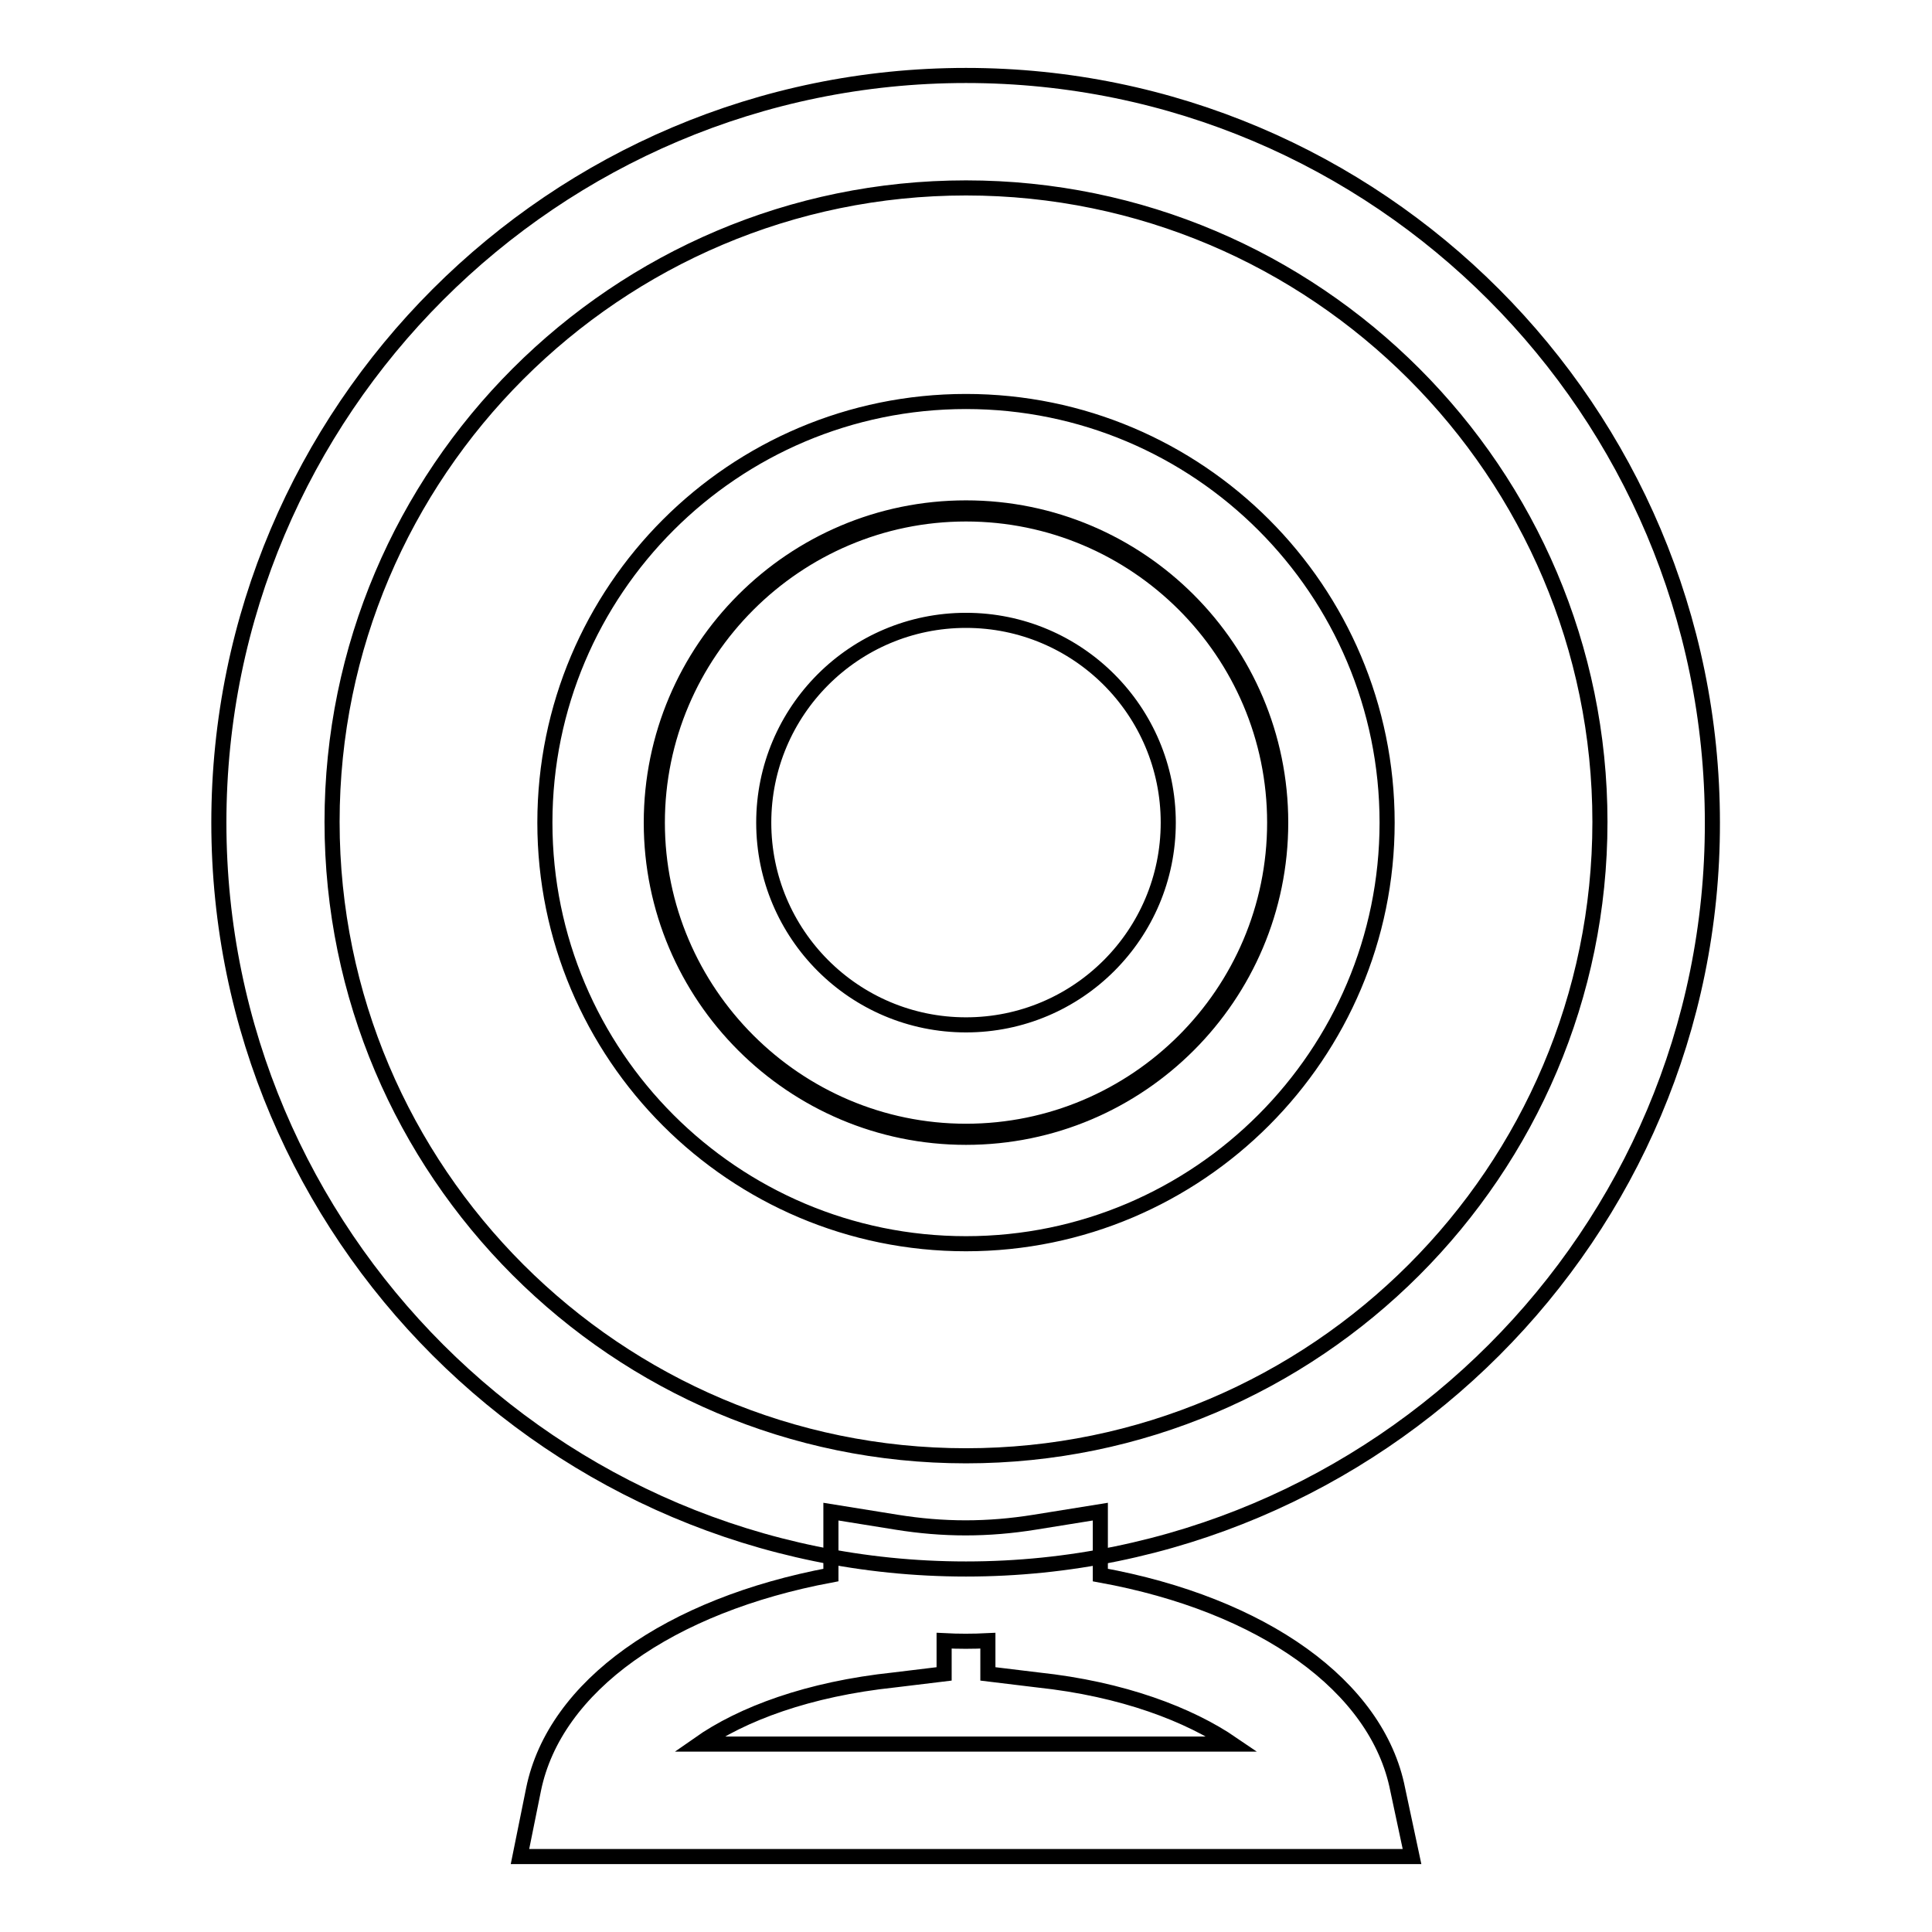 <?xml version="1.0" encoding="utf-8"?>
<!-- Svg Vector Icons : http://www.onlinewebfonts.com/icon -->
<!DOCTYPE svg PUBLIC "-//W3C//DTD SVG 1.1//EN" "http://www.w3.org/Graphics/SVG/1.1/DTD/svg11.dtd">
<svg version="1.1" xmlns="http://www.w3.org/2000/svg" xmlns:xlink="http://www.w3.org/1999/xlink" x="0px" y="0px" viewBox="0 0 256 256" enable-background="new 0 0 256 256" xml:space="preserve">
<g> <path stroke-width="2" fill-opacity="0" stroke="#000000"  d="M187.1,246H68.9l1.8-8.9c2.8-13.7,18-24.4,39.4-28.4v-8.4l8.7,1.4c6.2,1,12.1,1,18.3,0l8.7-1.4v8.4 c21.5,3.9,36.7,14.7,39.4,28.4L187.1,246z M92.6,231.1h70.7c-5.7-3.9-14.5-7.3-25.8-8.5l-6.6-0.8v-4.4c-2,0.1-3.9,0.1-5.8,0v4.4 l-6.6,0.8C107.1,223.8,98.3,227.1,92.6,231.1L92.6,231.1z"/> <path stroke-width="2" fill-opacity="0" stroke="#000000"  d="M128,207.9c-54.6,0-99-44.4-99-98.9c0-54.6,44.4-99,99-99c54.6,0,98.9,44.4,98.9,99 C227,163.5,182.6,207.9,128,207.9z M128,24.9c-46.3,0-84,37.7-84,84c0,46.3,37.7,84,84,84c46.3,0,84-37.7,84-84 C212,62.6,174.3,24.9,128,24.9z M128,164.8c-30.8,0-55.8-25-55.8-55.8c0-30.8,25-55.8,55.8-55.8c30.8,0,55.8,25,55.8,55.8 C183.8,139.7,158.8,164.8,128,164.8z M128,68.1c-22.5,0-40.9,18.4-40.9,40.9c0,22.5,18.4,40.9,40.9,40.9 c22.5,0,40.9-18.3,40.9-40.9C168.9,86.4,150.5,68.1,128,68.1z"/> <path stroke-width="2" fill-opacity="0" stroke="#000000"  d="M128,150.7c-23,0-41.7-18.7-41.7-41.7c0-23,18.7-41.7,41.7-41.7c23,0,41.7,18.7,41.7,41.7 C169.7,132,151,150.7,128,150.7z M128,82.2c-14.8,0-26.8,12-26.8,26.8c0,14.8,12,26.8,26.8,26.8c14.8,0,26.8-12,26.8-26.8 C154.8,94.2,142.8,82.2,128,82.2z"/></g>
</svg>